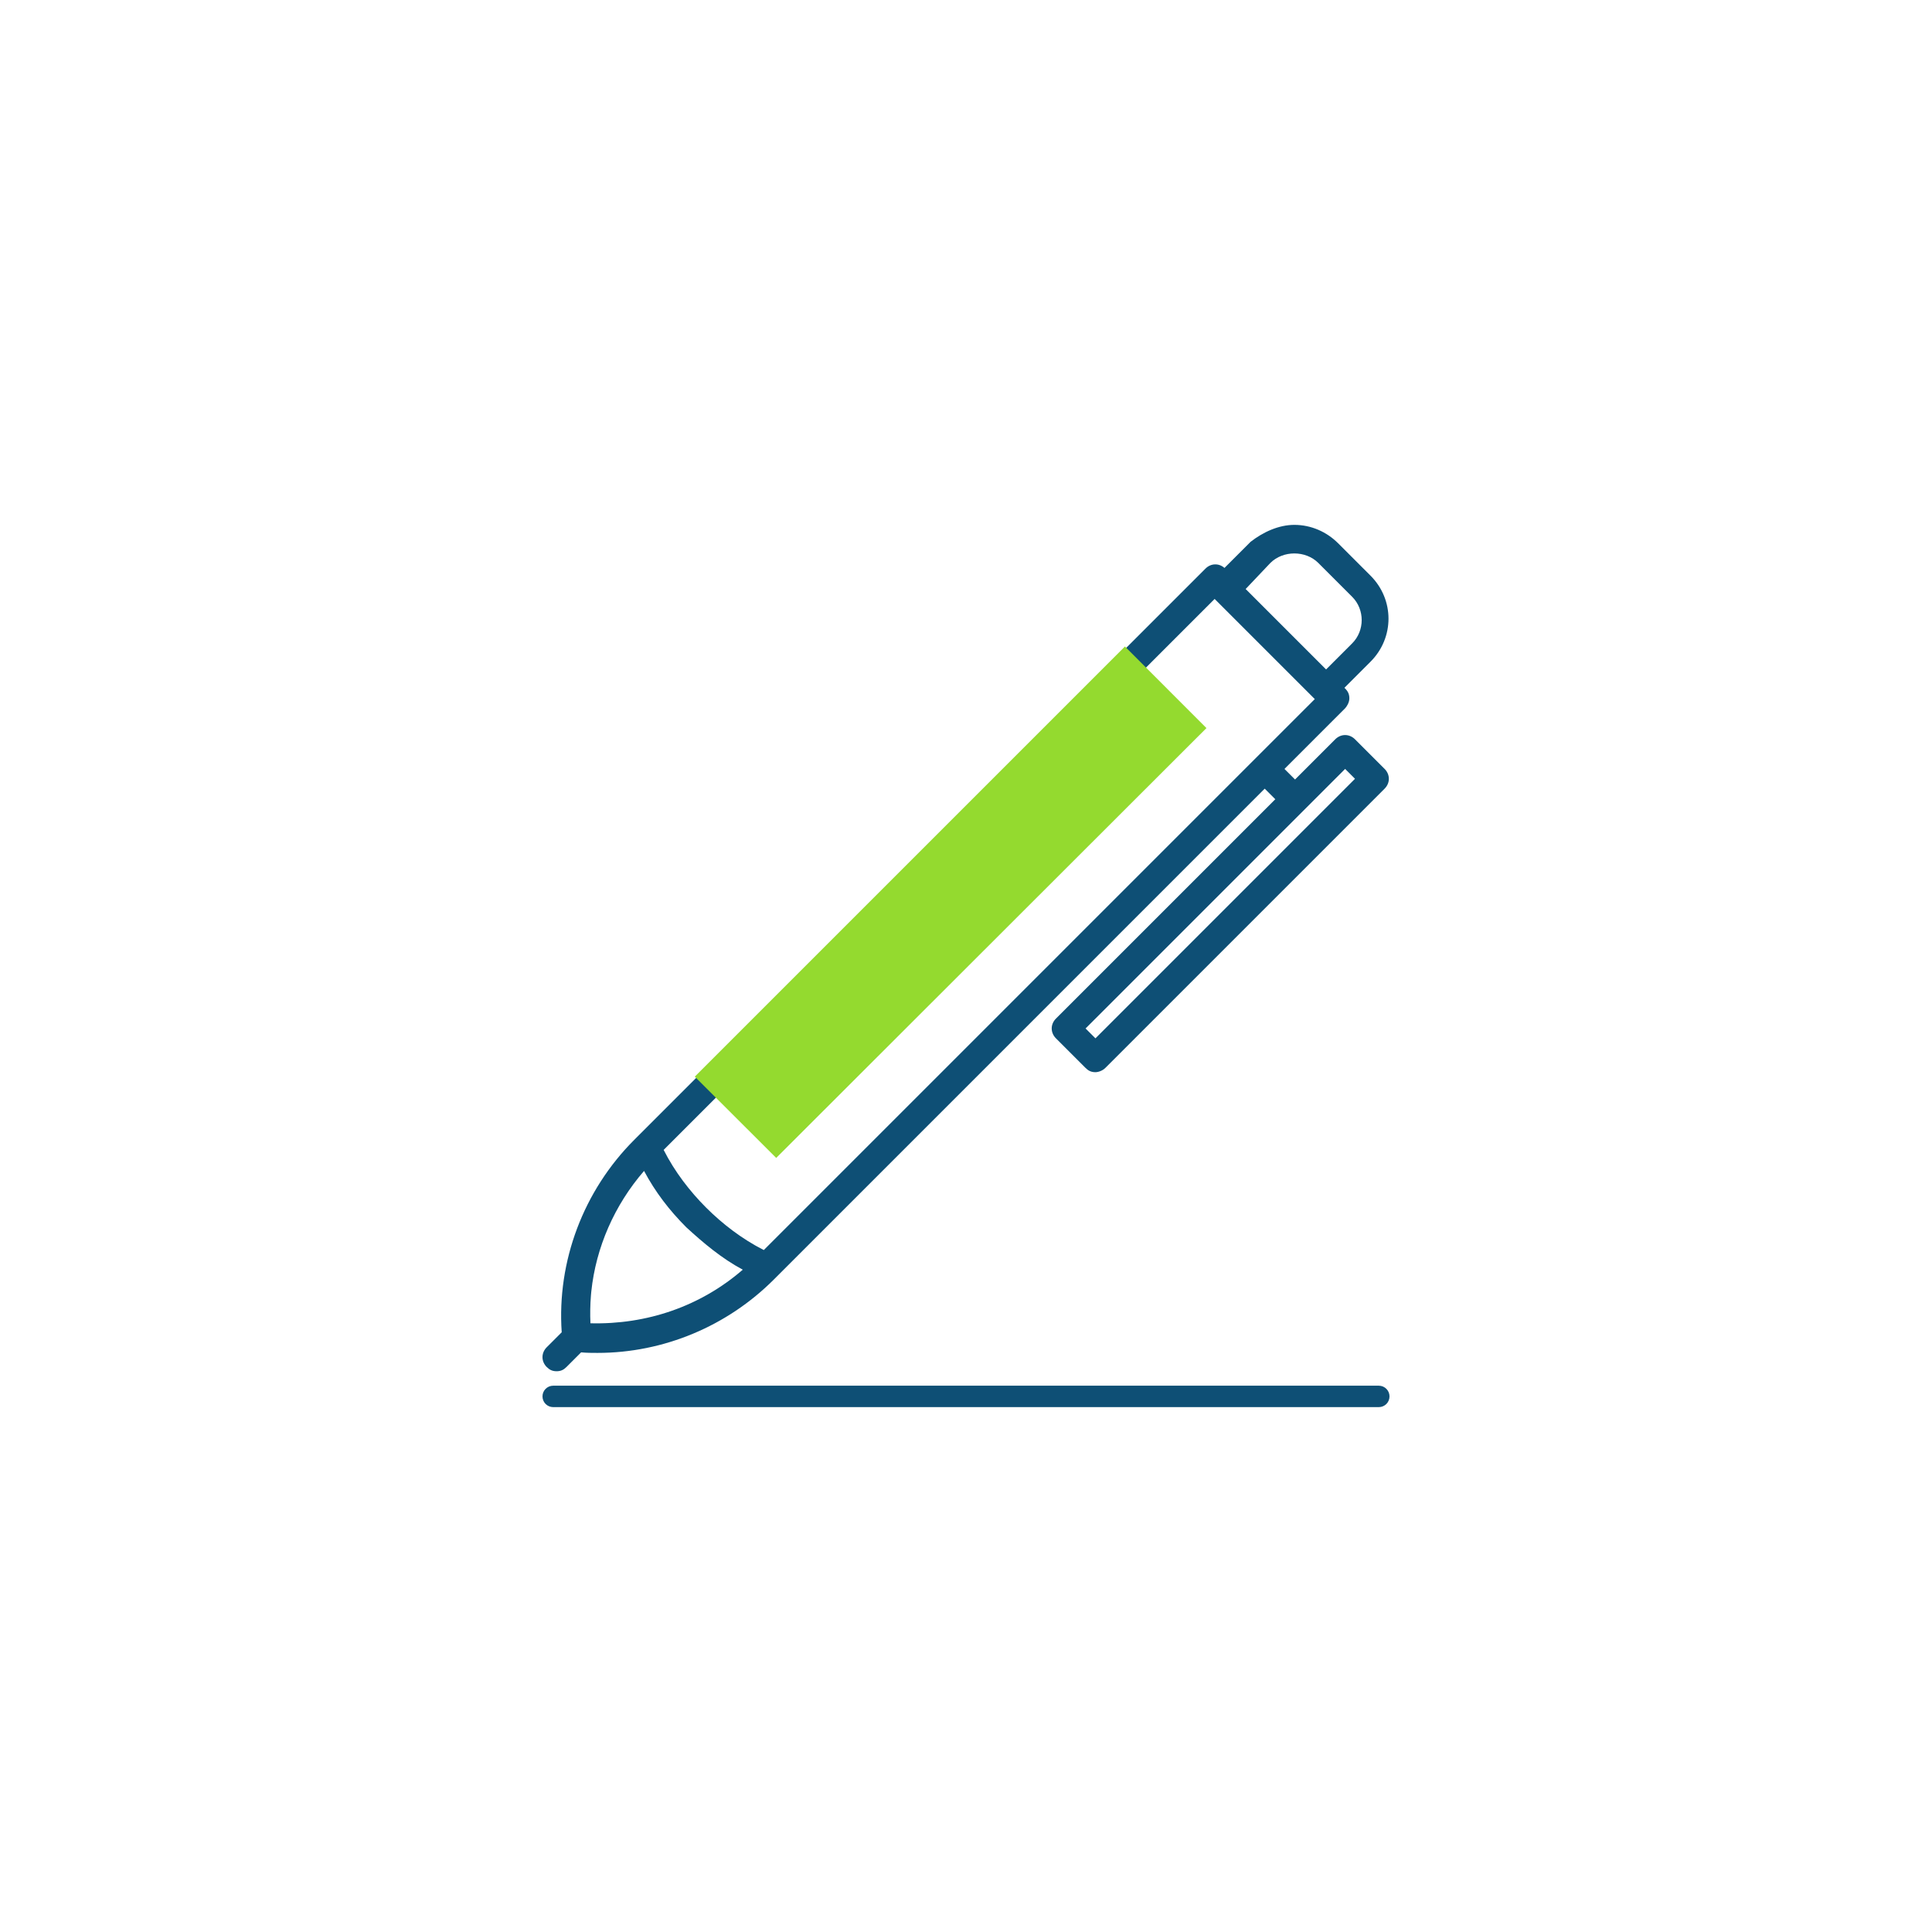<?xml version="1.0" encoding="utf-8"?>
<!-- Generator: Adobe Illustrator 21.1.0, SVG Export Plug-In . SVG Version: 6.00 Build 0)  -->
<svg version="1.1" id="Layer_1" xmlns="http://www.w3.org/2000/svg" xmlns:xlink="http://www.w3.org/1999/xlink" x="0px" y="0px"
	 viewBox="0 0 154 154" style="enable-background:new 0 0 154 154;" xml:space="preserve">
<style type="text/css">
	.st0{fill:#0E4F75;}
	.st1{fill:#94DA2F;}
</style>
<g>
	<g>
		<path class="st0" d="M110.368,61.29l-2.361-2.361c-0.45-0.45-1.124-0.45-1.574,0l-3.205,3.205l-0.843-0.843l4.835-4.835
			c0.112-0.112,0.337-0.45,0.337-0.787c0-0.337-0.112-0.562-0.337-0.787l-0.056-0.057l2.08-2.08c1.911-1.912,1.911-4.948,0-6.859
			l-2.587-2.586c-0.899-0.899-2.136-1.462-3.485-1.462c-1.237,0-2.474,0.562-3.486,1.349l-2.083,2.083
			c-0.448-0.394-1.085-0.377-1.515,0.054L50.775,90.637l-0.224,0.225c-4.037,4.037-6.168,9.662-5.777,15.334l-1.195,1.195
			c-0.45,0.45-0.45,1.124,0,1.574c0.225,0.224,0.45,0.337,0.787,0.337c0.337,0,0.562-0.113,0.787-0.337l1.167-1.168
			c0.438,0.042,0.901,0.043,1.306,0.043c5.285,0,10.345-2.136,14.055-5.847l39.129-39.129l0.844,0.843L84.17,81.192
			c-0.45,0.45-0.45,1.125,0,1.574l2.361,2.361c0.224,0.225,0.45,0.337,0.787,0.337c0.225,0,0.562-0.113,0.787-0.337l22.263-22.263
			C110.818,62.415,110.818,61.74,110.368,61.29L110.368,61.29z M101.261,44.874c1.012-1.012,2.811-1.012,3.823,0l2.698,2.698
			c1.012,1.012,1.012,2.698,0,3.71l-2.08,2.08l-6.411-6.411L101.261,44.874z M96.819,47.741l7.927,7.927
			c0.019,0.019,0.039,0.037,0.058,0.054l-4.781,4.78v0l-39.14,39.14c-1.745-0.884-3.304-2.09-4.599-3.384
			c-1.294-1.294-2.5-2.853-3.384-4.599l4.227-4.227l3.991,3.992c0.225,0.224,0.45,0.337,0.787,0.337
			c0.225,0,0.562-0.113,0.787-0.337l32.607-32.608c0.45-0.45,0.45-1.124,0-1.574L91.31,53.25L96.819,47.741z M89.679,54.881
			l3.148,3.148L61.795,89.062l-3.148-3.148L89.679,54.881z M47.103,103.27c0.003-0.042,0.007-0.084,0.011-0.125
			c0.006-0.068,0.013-0.136,0.019-0.204c0.367-3.506,1.846-6.886,4.204-9.606c0.899,1.687,2.024,3.149,3.373,4.498
			c1.349,1.237,2.811,2.474,4.497,3.373c-3.373,2.924-7.646,4.385-12.143,4.273C47.031,104.738,47.044,104.001,47.103,103.27
			L47.103,103.27z M87.318,82.766l-0.787-0.787L107.22,61.29l0.787,0.787L87.318,82.766z M87.318,82.766"/>
		<path class="st0" d="M109.904,110.454H44.096c-0.472,0-0.854,0.382-0.854,0.854l0,0c0,0.472,0.382,0.854,0.854,0.854h65.808
			c0.472,0,0.854-0.382,0.854-0.854l0,0C110.758,110.836,110.376,110.454,109.904,110.454z"/>
	</g>
	<polygon class="st1" points="89.669,51.532 96.167,58.035 61.871,92.298 55.382,85.819 	"/>
</g>
</svg>
